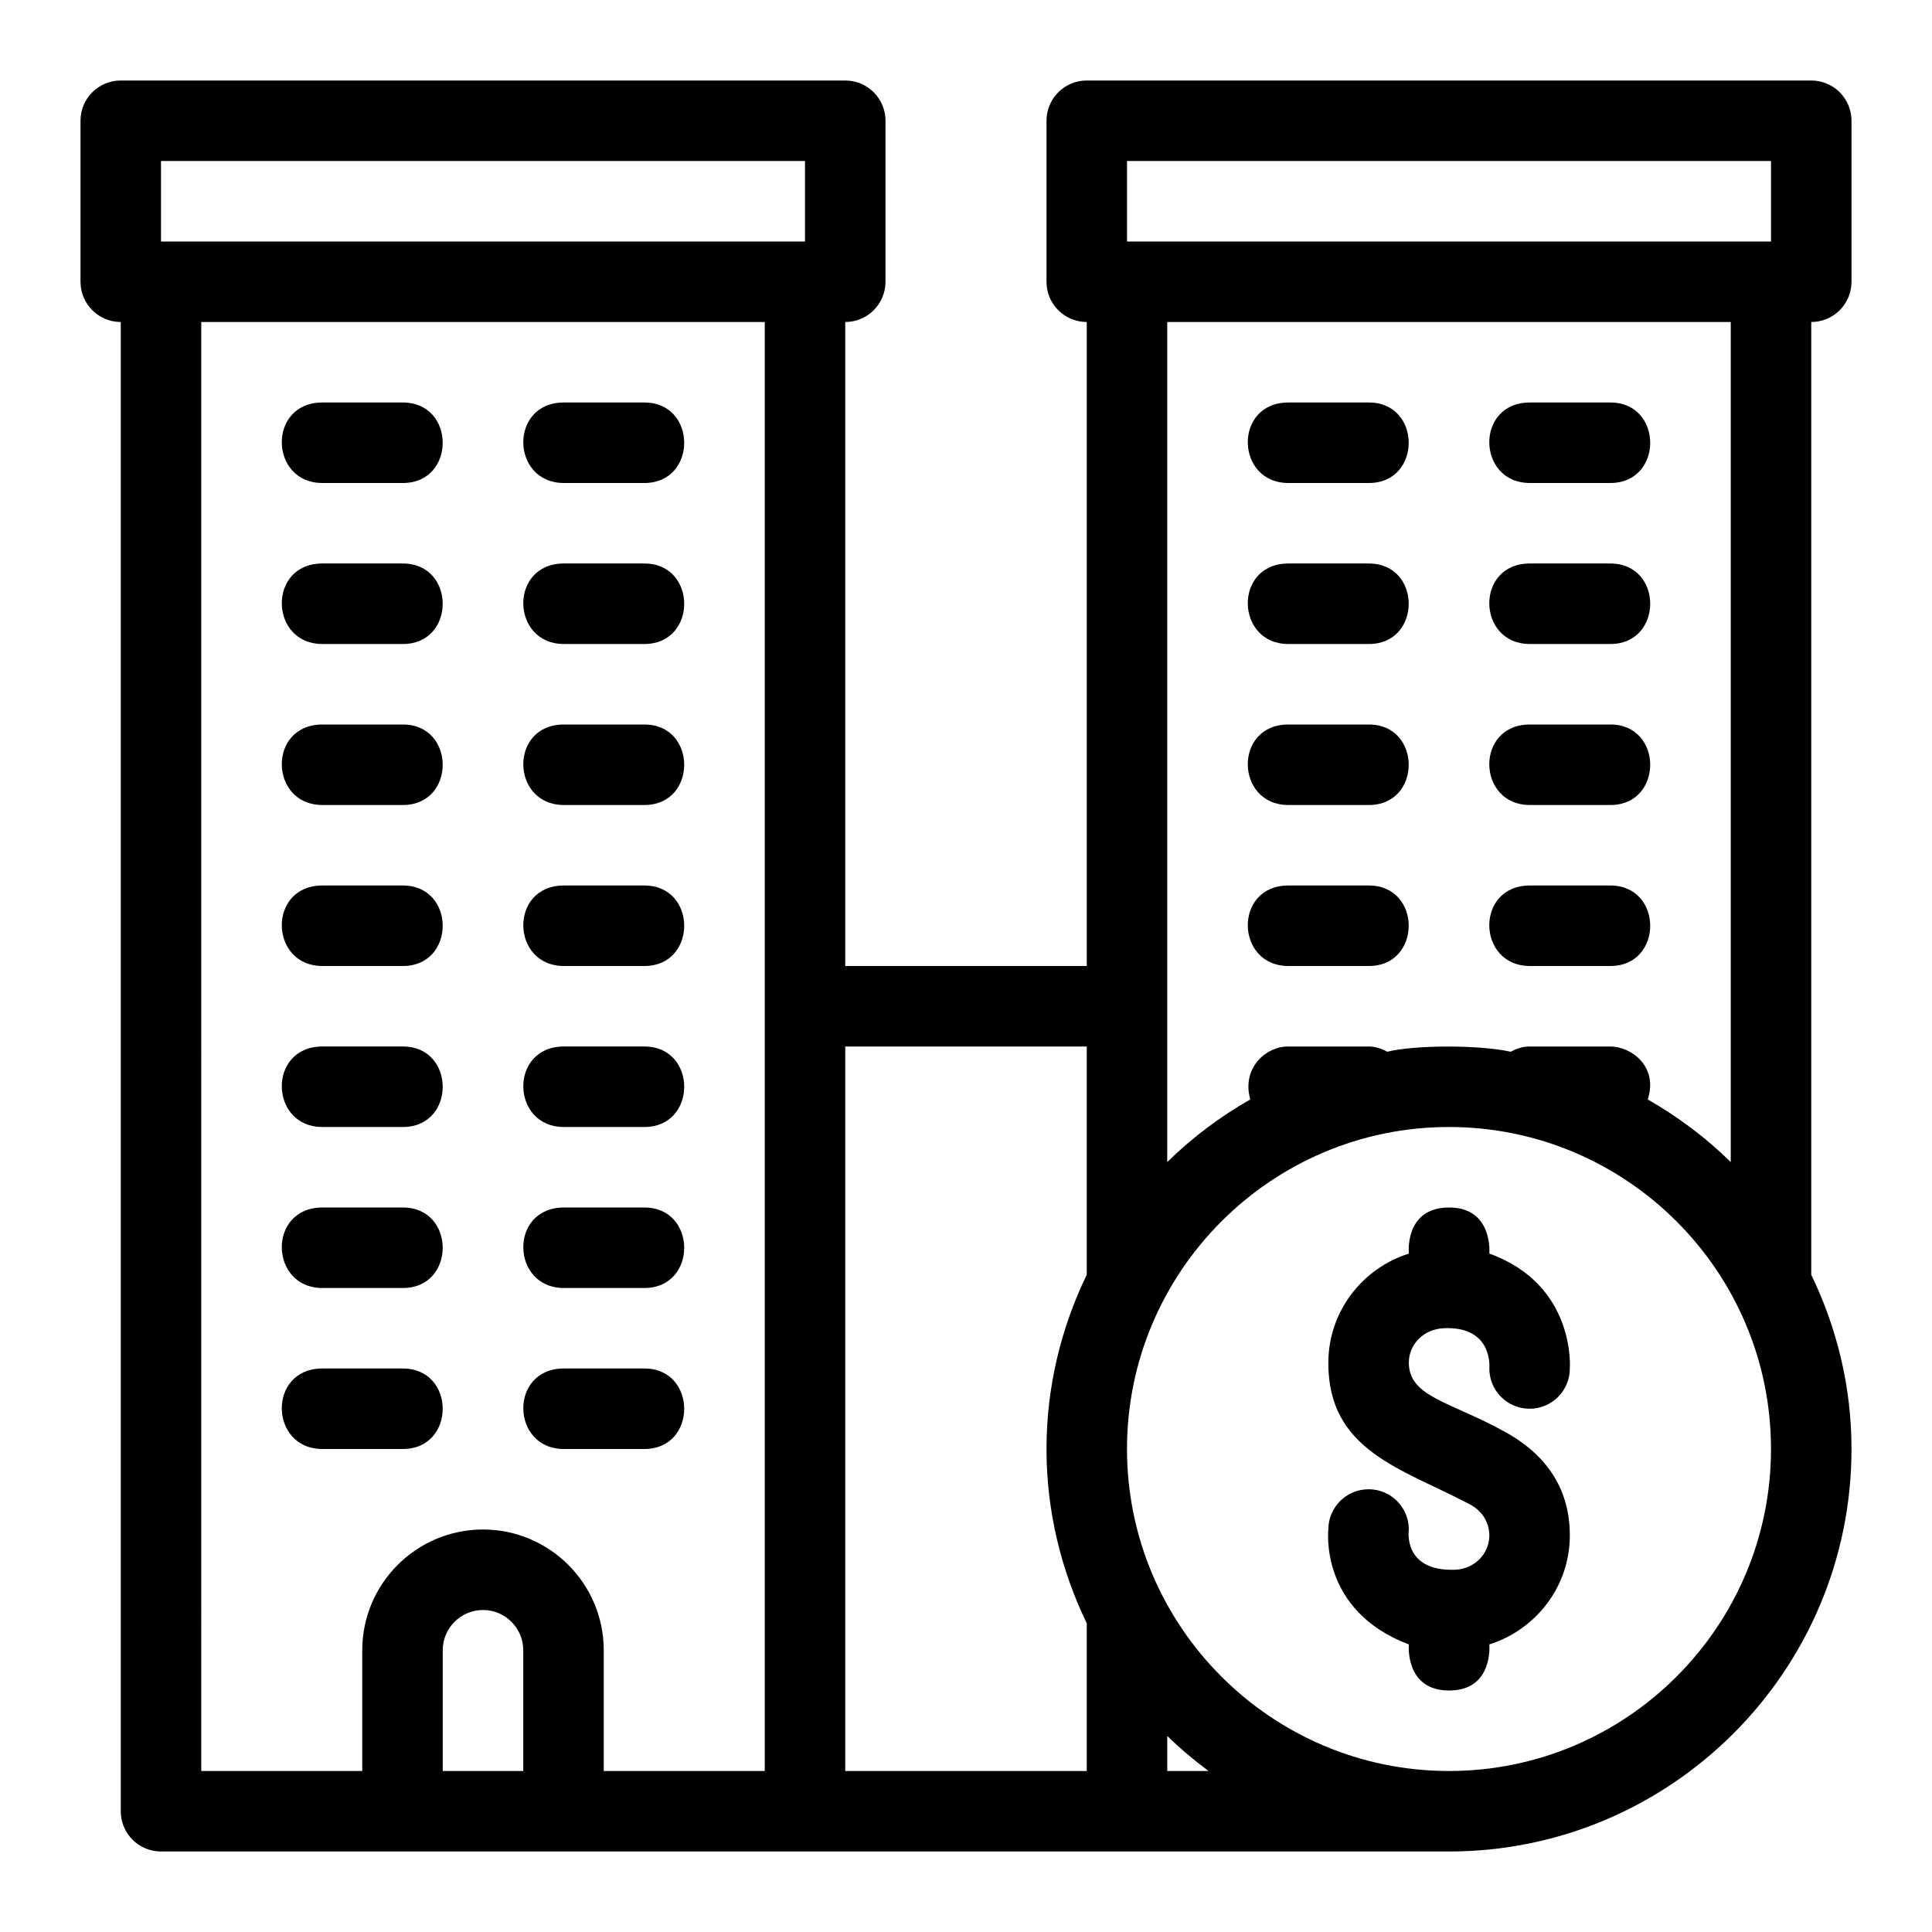 <svg xmlns="http://www.w3.org/2000/svg" height="512" viewBox="0 0 48 48" width="512"><g id="Line"><path d="m45 2h-18c-.553 0-1 .447-1 1v4c0 .553.447 1 1 1v16h-6v-16c.552 0 1-.447 1-1v-4c0-.553-.448-1-1-1h-18c-.552 0-1 .447-1 1v4c0 .553.448 1 1 1v37c0 .553.448 1 1 1h32c5.514 0 10-4.486 10-10 0-1.552-.366-3.017-1-4.33v-23.67c.553 0 1-.447 1-1v-4c0-.553-.447-1-1-1zm-17 2h16v2h-16zm-24 0h16v2h-16zm1 4h14v17 19h-4v-3c0-1.654-1.346-3-3-3s-3 1.346-3 3v3h-4zm6 36v-3c0-.552.449-1 1-1s1 .448 1 1v3zm10-18h6v5.67c-.634 1.312-1 2.777-1 4.33s.366 3.017 1 4.33v3.67h-6zm8 18v-.871c.32.314.666.601 1.026.871zm7 0c-4.411 0-8-3.589-8-8s3.589-8 8-8 8 3.589 8 8-3.589 8-8 8zm7-15.129c-.615-.604-1.31-1.126-2.063-1.556.266-.793-.384-1.315-.937-1.315h-2c-.172 0-.325.054-.466.13-.793-.174-2.386-.169-3.068 0-.141-.076-.294-.13-.466-.13h-2c-.553 0-1.157.538-.937 1.315-.754.43-1.448.952-2.063 1.556v-3.871-17h14z"></path><path d="m37.002 31.145s.101-1.145-1-1.145c-1.118 0-1 1.145-1 1.145-1.155.366-1.996 1.435-2 2.709-.007 2.199 1.83 2.629 3.527 3.527.288.153.473.439.473.765 0 .471-.384.838-.854.854-1.312.043-1.146-1-1.146-1 0-.552-.448-1-1-1s-1 .448-1 1c0 0-.234 2.014 2 2.855 0 0-.104 1.145 1 1.145 1.109 0 1-1.145 1-1.145 1.155-.366 2-1.435 2-2.709 0-1.087-.515-1.958-1.578-2.553-1.372-.769-2.422-.876-2.422-1.739 0-.471.384-.83.854-.854 1.255-.065 1.146 1 1.146 1 0 .552.448 1 1 1s1-.448 1-1c0 0 .161-2.075-2-2.855z"></path><path d="m8.009 12h2c1.322 0 1.318-2 0-2h-2c-1.368 0-1.32 2 0 2z"></path><path d="m14.009 12h2c1.322 0 1.318-2 0-2h-2c-1.368 0-1.32 2 0 2z"></path><path d="m8.009 16h2c1.322 0 1.318-2 0-2h-2c-1.368 0-1.32 2 0 2z"></path><path d="m14.009 16h2c1.322 0 1.318-2 0-2h-2c-1.368 0-1.32 2 0 2z"></path><path d="m8.009 20h2c1.322 0 1.318-2 0-2h-2c-1.368 0-1.32 2 0 2z"></path><path d="m14.009 20h2c1.322 0 1.318-2 0-2h-2c-1.368 0-1.32 2 0 2z"></path><path d="m8.009 24h2c1.322 0 1.318-2 0-2h-2c-1.368 0-1.32 2 0 2z"></path><path d="m14.009 24h2c1.322 0 1.318-2 0-2h-2c-1.368 0-1.32 2 0 2z"></path><path d="m32.009 12h2c1.322 0 1.318-2 0-2h-2c-1.368 0-1.32 2 0 2z"></path><path d="m38.009 12h2c1.322 0 1.318-2 0-2h-2c-1.368 0-1.32 2 0 2z"></path><path d="m32.009 16h2c1.322 0 1.318-2 0-2h-2c-1.368 0-1.32 2 0 2z"></path><path d="m38.009 16h2c1.322 0 1.318-2 0-2h-2c-1.368 0-1.32 2 0 2z"></path><path d="m32.009 20h2c1.322 0 1.318-2 0-2h-2c-1.368 0-1.32 2 0 2z"></path><path d="m38.009 20h2c1.322 0 1.318-2 0-2h-2c-1.368 0-1.32 2 0 2z"></path><path d="m32.009 24h2c1.322 0 1.318-2 0-2h-2c-1.368 0-1.32 2 0 2z"></path><path d="m38.009 24h2c1.322 0 1.318-2 0-2h-2c-1.368 0-1.32 2 0 2z"></path><path d="m8.009 28h2c1.322 0 1.318-2 0-2h-2c-1.368 0-1.32 2 0 2z"></path><path d="m14.009 28h2c1.322 0 1.318-2 0-2h-2c-1.368 0-1.32 2 0 2z"></path><path d="m8.009 32h2c1.322 0 1.318-2 0-2h-2c-1.368 0-1.32 2 0 2z"></path><path d="m14.009 32h2c1.322 0 1.318-2 0-2h-2c-1.368 0-1.32 2 0 2z"></path><path d="m8.009 36h2c1.322 0 1.318-2 0-2h-2c-1.368 0-1.32 2 0 2z"></path><path d="m14.009 36h2c1.322 0 1.318-2 0-2h-2c-1.368 0-1.32 2 0 2z"></path></g></svg>